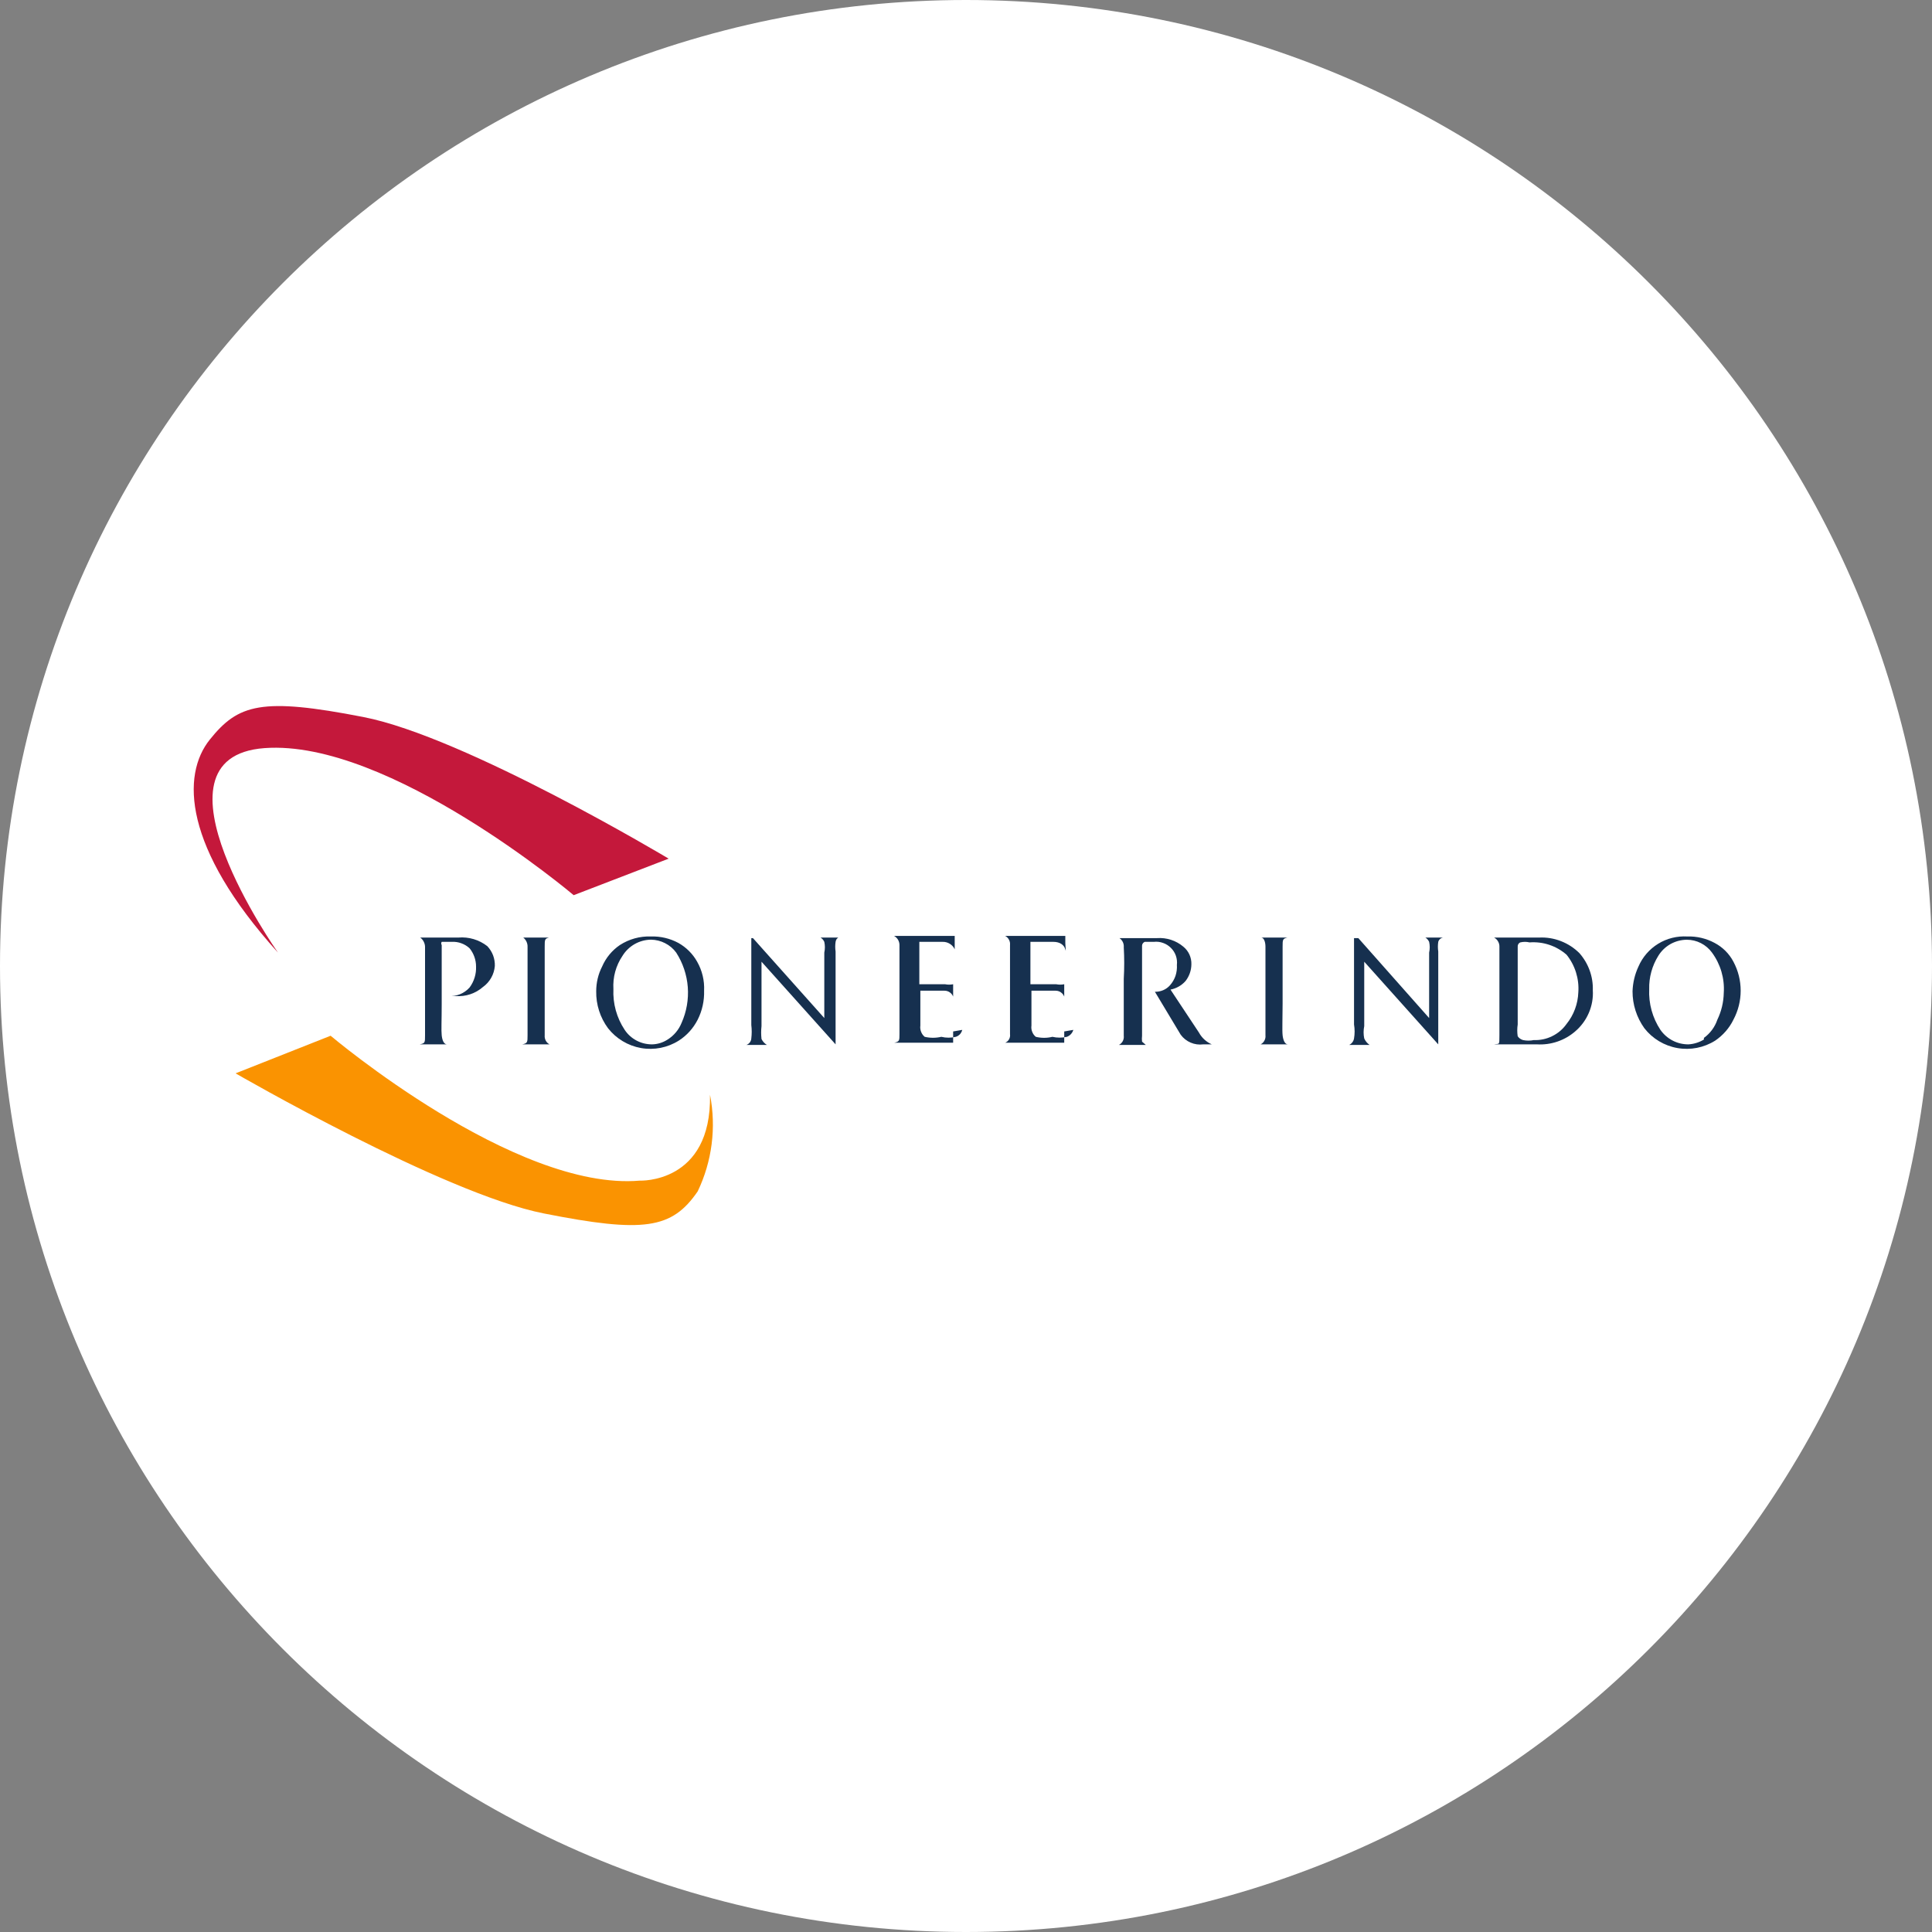 <svg width="32" height="32" viewBox="0 0 32 32" fill="none" xmlns="http://www.w3.org/2000/svg">
<rect x="0" y="0" width="32" height="32" fill="#808080" stroke="none"/>
<g clip-path="url(#clip0_2707_284413)">
<path d="M16 32C24.837 32 32 24.837 32 16C32 7.163 24.837 0 16 0C7.163 0 0 7.163 0 16C0 24.837 7.163 32 16 32Z" fill="white"/>
<path d="M16 29.333C23.364 29.333 29.333 23.364 29.333 16C29.333 8.636 23.364 2.667 16 2.667C8.636 2.667 2.667 8.636 2.667 16C2.667 23.364 8.636 29.333 16 29.333Z" fill="white"/>
<path d="M4.604 15.778C4.604 15.778 2.32 12.542 4.382 12.391C6.444 12.24 9.502 14.827 9.502 14.827L11.075 14.222C11.075 14.222 7.707 12.204 6.018 11.876C4.329 11.547 3.947 11.662 3.476 12.249C3.004 12.835 3.031 14.036 4.604 15.778Z" fill="#C4183B"/>
<path d="M11.556 19.733C11.129 20.355 10.667 20.427 9.005 20.098C7.342 19.769 3.902 17.778 3.902 17.778L5.476 17.155C5.476 17.155 8.525 19.733 10.596 19.555C10.596 19.555 11.787 19.609 11.76 18.133C11.866 18.675 11.794 19.236 11.556 19.733Z" fill="#FA9301"/>
<path d="M8.071 15.671C7.935 15.565 7.763 15.514 7.591 15.529H6.96C6.984 15.546 7.004 15.569 7.017 15.595C7.031 15.621 7.039 15.65 7.04 15.68C7.04 15.787 7.04 15.956 7.04 16.204V16.622C7.04 16.845 7.04 17.022 7.04 17.147C7.04 17.271 7.04 17.28 6.951 17.298H7.404C7.351 17.298 7.324 17.227 7.316 17.147C7.307 17.067 7.316 16.898 7.316 16.631V15.653C7.311 15.645 7.308 15.636 7.308 15.627C7.308 15.617 7.311 15.608 7.316 15.6H7.485C7.538 15.597 7.592 15.605 7.642 15.624C7.692 15.642 7.739 15.67 7.778 15.707C7.847 15.792 7.885 15.899 7.885 16.009C7.89 16.133 7.852 16.256 7.778 16.356C7.735 16.404 7.681 16.442 7.621 16.467C7.561 16.491 7.496 16.502 7.431 16.498H7.547C7.629 16.504 7.711 16.494 7.789 16.468C7.867 16.442 7.938 16.401 8 16.347C8.056 16.307 8.102 16.255 8.136 16.195C8.17 16.135 8.19 16.069 8.196 16C8.198 15.94 8.188 15.88 8.167 15.823C8.145 15.767 8.113 15.715 8.071 15.671Z" fill="#16304F"/>
<path d="M9.102 17.298C9.075 17.284 9.053 17.262 9.039 17.235C9.025 17.208 9.019 17.177 9.022 17.147C9.022 17.031 9.022 16.853 9.022 16.622V16.204C9.022 15.973 9.022 15.796 9.022 15.68C9.022 15.565 9.022 15.547 9.093 15.529H8.667C8.689 15.547 8.708 15.57 8.72 15.596C8.732 15.622 8.739 15.651 8.738 15.68C8.738 15.84 8.738 16.009 8.738 16.204V16.622C8.738 16.853 8.738 17.031 8.738 17.147C8.738 17.262 8.738 17.28 8.649 17.298H9.102Z" fill="#16304F"/>
<path d="M11.556 16.889C11.631 16.74 11.667 16.575 11.662 16.409C11.67 16.241 11.63 16.075 11.547 15.929C11.474 15.798 11.366 15.691 11.236 15.618C11.097 15.543 10.94 15.506 10.782 15.511C10.6 15.504 10.42 15.554 10.267 15.653C10.137 15.741 10.035 15.865 9.973 16.009C9.908 16.135 9.875 16.276 9.875 16.418C9.871 16.638 9.94 16.854 10.071 17.031C10.207 17.204 10.402 17.321 10.618 17.359C10.835 17.397 11.058 17.353 11.244 17.235C11.377 17.15 11.484 17.03 11.556 16.889ZM11.058 17.218C10.981 17.268 10.892 17.296 10.8 17.298C10.71 17.298 10.622 17.277 10.543 17.235C10.464 17.193 10.396 17.132 10.347 17.058C10.214 16.858 10.149 16.622 10.16 16.382C10.148 16.187 10.201 15.993 10.311 15.831C10.361 15.75 10.43 15.684 10.512 15.637C10.595 15.59 10.688 15.565 10.782 15.564C10.864 15.565 10.944 15.585 11.016 15.622C11.089 15.659 11.152 15.712 11.2 15.778C11.31 15.949 11.376 16.145 11.392 16.349C11.407 16.552 11.372 16.756 11.289 16.942C11.243 17.056 11.162 17.153 11.058 17.218Z" fill="#16304F"/>
<path d="M13.884 15.529H13.591C13.619 15.546 13.64 15.571 13.653 15.6C13.666 15.659 13.666 15.719 13.653 15.778V16.862L12.471 15.538H12.444V16.978C12.453 17.052 12.453 17.126 12.444 17.2C12.443 17.224 12.434 17.246 12.42 17.265C12.406 17.284 12.387 17.298 12.364 17.307H12.702C12.664 17.284 12.633 17.25 12.613 17.209C12.605 17.138 12.605 17.067 12.613 16.996V15.929L13.84 17.298V15.76C13.832 15.707 13.832 15.653 13.84 15.6C13.842 15.586 13.847 15.572 13.854 15.559C13.862 15.547 13.872 15.537 13.884 15.529Z" fill="#16304F"/>
<path d="M15.938 17.058C15.931 17.085 15.918 17.109 15.9 17.13C15.881 17.15 15.857 17.165 15.831 17.173C15.752 17.192 15.67 17.192 15.591 17.173C15.5 17.194 15.406 17.194 15.316 17.173C15.289 17.151 15.268 17.122 15.256 17.089C15.243 17.057 15.239 17.021 15.244 16.987V16.409H15.644C15.675 16.409 15.705 16.418 15.731 16.436C15.756 16.453 15.776 16.478 15.787 16.507C15.787 16.418 15.787 16.347 15.787 16.302C15.743 16.311 15.697 16.311 15.653 16.302H15.227V15.644V15.6H15.609C15.652 15.598 15.694 15.609 15.73 15.631C15.767 15.653 15.796 15.686 15.813 15.724V15.618V15.502H15.582H14.809C14.836 15.517 14.859 15.539 14.874 15.565C14.89 15.592 14.898 15.622 14.898 15.653C14.898 15.778 14.898 15.956 14.898 16.178V16.596C14.898 16.844 14.898 17.022 14.898 17.129C14.898 17.235 14.898 17.253 14.809 17.271H15.787V17.084L15.938 17.058Z" fill="#16304F"/>
<path d="M17.778 17.058C17.77 17.084 17.756 17.108 17.738 17.128C17.72 17.148 17.697 17.163 17.671 17.173C17.592 17.191 17.51 17.191 17.431 17.173C17.341 17.195 17.246 17.195 17.156 17.173C17.129 17.151 17.108 17.122 17.096 17.089C17.083 17.057 17.079 17.021 17.084 16.987V16.409H17.485C17.515 16.409 17.546 16.418 17.571 16.436C17.596 16.453 17.616 16.478 17.627 16.507C17.627 16.418 17.627 16.347 17.627 16.302C17.583 16.311 17.537 16.311 17.493 16.302H17.067V15.644V15.6H17.449C17.556 15.6 17.627 15.653 17.645 15.724C17.662 15.796 17.645 15.662 17.645 15.618V15.502H17.422H16.649C16.676 15.516 16.698 15.538 16.712 15.565C16.727 15.592 16.732 15.623 16.729 15.653C16.729 15.778 16.729 15.956 16.729 16.178V16.596C16.729 16.844 16.729 17.022 16.729 17.129C16.733 17.158 16.728 17.188 16.713 17.214C16.699 17.239 16.676 17.26 16.649 17.271H17.627V17.084L17.778 17.058Z" fill="#16304F"/>
<path d="M19.556 17.138C19.598 17.195 19.655 17.241 19.721 17.269C19.786 17.297 19.858 17.307 19.929 17.298H20.071C19.98 17.258 19.905 17.189 19.858 17.102L19.387 16.391C19.483 16.372 19.571 16.323 19.636 16.249C19.698 16.17 19.732 16.073 19.733 15.973C19.735 15.918 19.724 15.862 19.701 15.811C19.678 15.76 19.643 15.715 19.6 15.68C19.479 15.578 19.323 15.527 19.165 15.538H18.542C18.566 15.555 18.585 15.577 18.598 15.604C18.61 15.63 18.616 15.66 18.613 15.689C18.623 15.864 18.623 16.039 18.613 16.213V16.631C18.613 16.791 18.613 16.969 18.613 17.155C18.617 17.186 18.611 17.216 18.597 17.244C18.583 17.27 18.561 17.293 18.533 17.307H18.978L18.916 17.253C18.912 17.221 18.912 17.188 18.916 17.155C18.916 17.049 18.916 16.88 18.916 16.64V15.662C18.916 15.649 18.921 15.636 18.929 15.625C18.937 15.614 18.948 15.605 18.96 15.6H19.111C19.163 15.594 19.215 15.6 19.264 15.618C19.313 15.635 19.357 15.663 19.394 15.7C19.431 15.736 19.459 15.781 19.476 15.829C19.493 15.879 19.499 15.931 19.493 15.982C19.497 16.043 19.489 16.105 19.47 16.163C19.45 16.221 19.419 16.274 19.378 16.32C19.347 16.355 19.308 16.383 19.265 16.401C19.222 16.419 19.176 16.428 19.129 16.427L19.556 17.138Z" fill="#16304F"/>
<path d="M21.333 17.298C21.28 17.298 21.253 17.227 21.244 17.147C21.235 17.067 21.244 16.853 21.244 16.622V16.204C21.244 15.973 21.244 15.796 21.244 15.68C21.244 15.565 21.244 15.547 21.324 15.529H20.889C20.933 15.529 20.96 15.6 20.96 15.68C20.96 15.76 20.96 16.009 20.96 16.204V16.622C20.96 16.853 20.96 17.031 20.96 17.147C20.963 17.177 20.958 17.208 20.943 17.235C20.929 17.262 20.907 17.284 20.88 17.298H21.333Z" fill="#16304F"/>
<path d="M23.902 15.529H23.609C23.636 15.546 23.658 15.571 23.671 15.6C23.684 15.659 23.684 15.719 23.671 15.778V16.862L22.498 15.538H22.427V16.969C22.44 17.045 22.44 17.124 22.427 17.2C22.423 17.223 22.414 17.245 22.4 17.263C22.386 17.282 22.368 17.297 22.347 17.307H22.684C22.646 17.28 22.615 17.243 22.596 17.2C22.582 17.133 22.582 17.063 22.596 16.996V15.929L23.822 17.298V15.76C23.814 15.707 23.814 15.653 23.822 15.6C23.827 15.582 23.837 15.565 23.852 15.553C23.866 15.54 23.883 15.532 23.902 15.529Z" fill="#16304F"/>
<path d="M26.382 16.4C26.389 16.175 26.309 15.956 26.16 15.787C26.073 15.7 25.968 15.632 25.854 15.588C25.739 15.543 25.616 15.523 25.493 15.529H24.747C24.774 15.543 24.797 15.565 24.812 15.592C24.828 15.619 24.836 15.649 24.835 15.68V16.622C24.835 16.8 24.835 16.969 24.835 17.147C24.835 17.324 24.835 17.28 24.747 17.298H25.458C25.688 17.311 25.914 17.235 26.089 17.084C26.187 17.001 26.265 16.895 26.316 16.777C26.367 16.658 26.39 16.529 26.382 16.4ZM25.947 16.96C25.886 17.046 25.804 17.116 25.709 17.162C25.615 17.209 25.51 17.231 25.404 17.227C25.346 17.239 25.285 17.239 25.227 17.227C25.191 17.217 25.159 17.195 25.138 17.164C25.128 17.1 25.128 17.034 25.138 16.969V15.68C25.137 15.665 25.14 15.65 25.148 15.637C25.156 15.624 25.168 15.614 25.182 15.609C25.232 15.597 25.284 15.597 25.333 15.609C25.444 15.601 25.555 15.614 25.66 15.649C25.766 15.684 25.863 15.74 25.947 15.813C26.088 15.988 26.158 16.211 26.142 16.436C26.135 16.627 26.067 16.811 25.947 16.96Z" fill="#16304F"/>
<path d="M28.711 16.889C28.79 16.741 28.831 16.576 28.831 16.409C28.831 16.241 28.79 16.077 28.711 15.929C28.641 15.796 28.533 15.688 28.4 15.618C28.261 15.543 28.105 15.506 27.947 15.511C27.777 15.501 27.608 15.543 27.464 15.632C27.319 15.721 27.205 15.853 27.138 16.009C27.078 16.137 27.045 16.276 27.04 16.418C27.039 16.638 27.108 16.852 27.236 17.031C27.371 17.204 27.566 17.321 27.783 17.359C28 17.397 28.223 17.353 28.409 17.236C28.538 17.148 28.643 17.029 28.711 16.889ZM28.222 17.218C28.144 17.265 28.056 17.293 27.965 17.298C27.874 17.298 27.784 17.277 27.704 17.235C27.623 17.193 27.554 17.132 27.502 17.058C27.37 16.858 27.305 16.622 27.316 16.382C27.311 16.188 27.364 15.996 27.467 15.831C27.516 15.751 27.585 15.684 27.668 15.637C27.75 15.591 27.843 15.566 27.938 15.565C28.019 15.565 28.1 15.584 28.172 15.621C28.245 15.658 28.308 15.712 28.356 15.778C28.497 15.97 28.567 16.206 28.551 16.445C28.548 16.599 28.512 16.75 28.445 16.889C28.404 17.01 28.326 17.116 28.222 17.191V17.218Z" fill="#16304F"/>
</g>
<defs>
<clipPath id="clip0_2707_284413">
<rect width="32" height="32" fill="white"/>
</clipPath>
</defs>
</svg>
